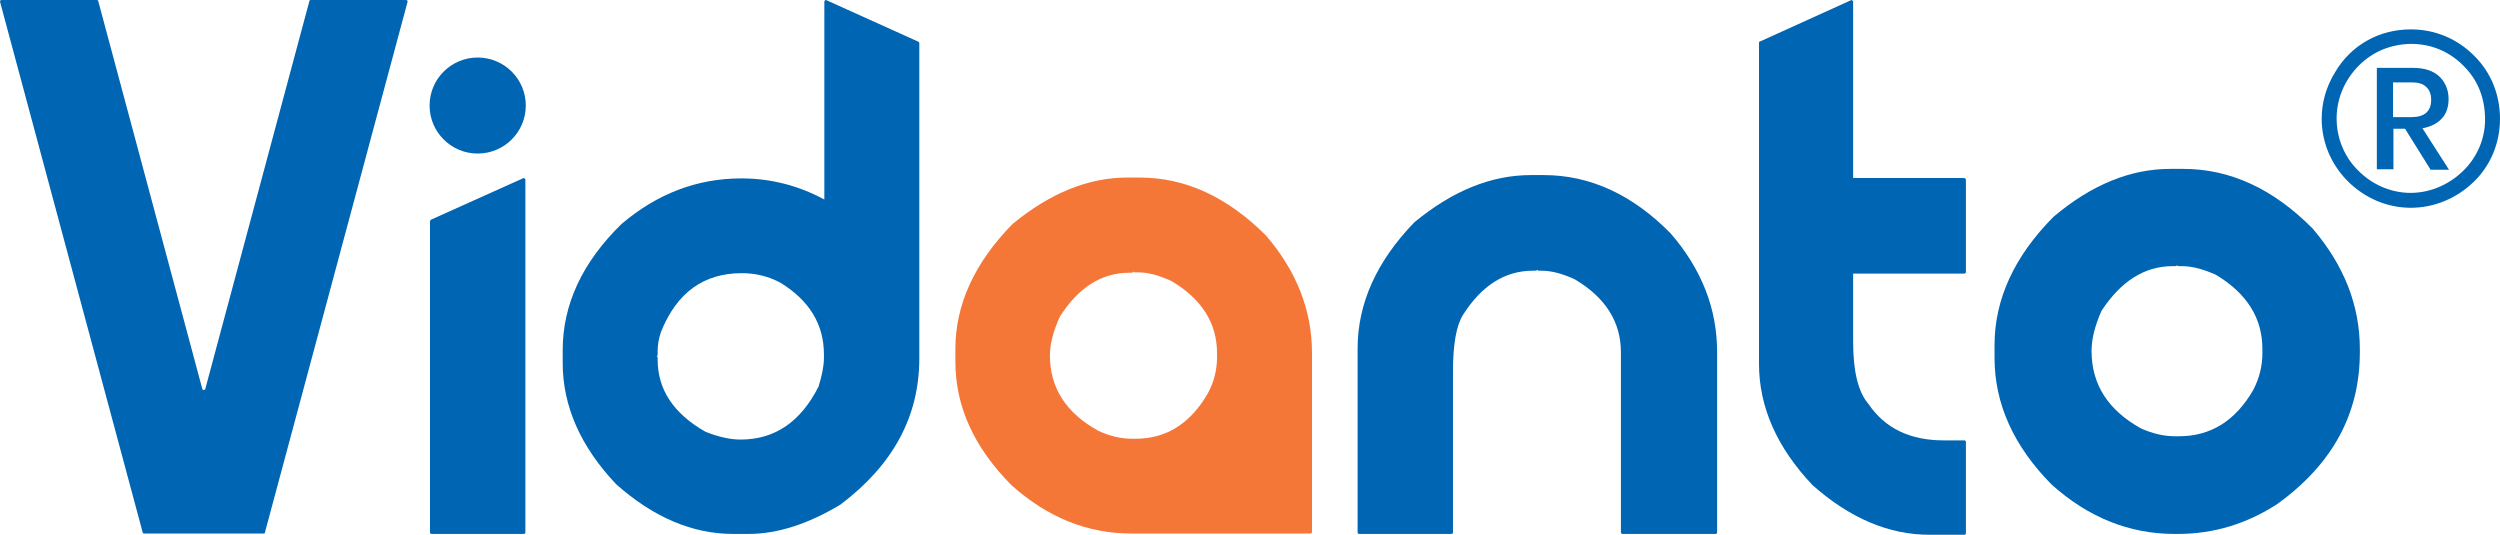 <svg width="187" height="40" viewBox="0 0 187 40" fill="none" xmlns="http://www.w3.org/2000/svg">
<path d="M32.288 16.409L39.174 13.313C39.236 13.344 39.298 13.375 39.298 13.437V39.814C39.298 39.876 39.267 39.938 39.174 39.938H32.288C32.226 39.938 32.164 39.907 32.164 39.814V16.532C32.195 16.471 32.257 16.409 32.288 16.409Z" fill="#0065B3"/>
<path d="M61.785 0L68.64 3.096C68.702 3.127 68.764 3.158 68.764 3.22V26.811C68.764 31.145 66.81 34.768 62.871 37.74C60.452 39.195 58.156 39.938 55.985 39.938H54.838C51.798 39.938 48.882 38.7 46.091 36.223C43.423 33.406 42.09 30.372 42.09 27.152V26.192C42.09 22.786 43.547 19.628 46.494 16.749C49.161 14.489 52.139 13.344 55.458 13.344C57.629 13.344 59.707 13.87 61.661 14.923V0.124C61.692 0.031 61.723 0 61.785 0ZM49.193 26.285V26.564C49.193 26.594 49.161 26.625 49.13 26.625L49.193 26.749V26.904C49.193 29.133 50.371 30.929 52.76 32.291C53.752 32.694 54.651 32.879 55.396 32.879C57.97 32.879 59.893 31.548 61.227 28.916C61.475 28.111 61.63 27.399 61.63 26.78V26.502C61.63 24.272 60.545 22.477 58.373 21.145C57.443 20.65 56.481 20.433 55.489 20.433C52.635 20.433 50.619 21.889 49.441 24.83C49.255 25.356 49.193 25.851 49.193 26.285Z" fill="#0065B3"/>
<path d="M84.303 13.282H85.265C88.677 13.282 91.81 14.737 94.694 17.616C96.989 20.279 98.137 23.22 98.137 26.409V39.783C98.137 39.845 98.106 39.907 98.013 39.907H84.614C81.326 39.907 78.348 38.7 75.65 36.285C72.858 33.468 71.463 30.402 71.463 27.059V26.099C71.463 22.786 72.889 19.659 75.743 16.749C78.534 14.458 81.388 13.282 84.303 13.282ZM84.676 20.402H84.459C82.412 20.402 80.675 21.486 79.279 23.684C78.783 24.768 78.534 25.728 78.534 26.594C78.534 29.009 79.744 30.898 82.163 32.229C83.032 32.632 83.869 32.817 84.645 32.817H84.955C87.25 32.817 89.049 31.672 90.352 29.412C90.817 28.545 91.034 27.647 91.034 26.718V26.409C91.034 24.18 89.887 22.353 87.622 21.022C86.692 20.588 85.854 20.372 85.141 20.372H84.862C84.831 20.372 84.8 20.341 84.8 20.31L84.676 20.402Z" fill="#F47738"/>
<path d="M114.514 13.096H115.475C118.918 13.096 122.113 14.551 124.966 17.461C127.293 20.155 128.44 23.096 128.44 26.347V39.814C128.44 39.876 128.409 39.938 128.316 39.938H121.369C121.307 39.938 121.244 39.907 121.244 39.814V26.347C121.244 24.087 120.097 22.26 117.802 20.898C116.871 20.464 116.034 20.248 115.289 20.248H115.072C115.041 20.248 115.01 20.217 115.01 20.186L114.886 20.248H114.669C112.56 20.248 110.823 21.362 109.427 23.56C108.931 24.365 108.683 25.759 108.683 27.771V39.814C108.683 39.876 108.652 39.938 108.559 39.938H101.673C101.611 39.938 101.549 39.907 101.549 39.814V26.068C101.549 22.694 102.976 19.536 105.798 16.625C108.652 14.272 111.536 13.096 114.514 13.096Z" fill="#0065B3"/>
<path d="M131.666 3.096L138.49 0C138.552 0.031 138.614 0.062 138.614 0.124V13.313H146.926C146.988 13.344 147.05 13.375 147.05 13.437V20.341C147.05 20.402 147.019 20.464 146.926 20.464H138.614V25.542C138.614 27.771 138.986 29.319 139.761 30.217C141.002 32.043 142.863 32.941 145.407 32.941H146.926C146.988 32.941 147.05 32.972 147.05 33.065V39.876C147.05 39.938 147.019 40 146.926 40H144.321C141.281 40 138.366 38.762 135.574 36.285C132.907 33.468 131.573 30.433 131.573 27.214V3.22C131.573 3.127 131.604 3.096 131.666 3.096Z" fill="#0065B3"/>
<path d="M162.342 12.632H163.303C166.808 12.632 170.034 14.118 172.98 17.09C175.338 19.845 176.516 22.848 176.516 26.099V26.347C176.516 30.96 174.469 34.706 170.375 37.678C168.049 39.195 165.567 39.938 162.9 39.938H162.652C159.271 39.938 156.2 38.7 153.471 36.254C150.617 33.375 149.191 30.186 149.191 26.78V25.82C149.191 22.415 150.648 19.195 153.595 16.223C156.449 13.808 159.364 12.632 162.342 12.632ZM162.745 19.907H162.528C160.419 19.907 158.651 21.022 157.193 23.251C156.697 24.365 156.449 25.356 156.449 26.254C156.449 28.762 157.689 30.681 160.139 32.043C161.039 32.446 161.876 32.632 162.683 32.632H162.993C165.35 32.632 167.211 31.486 168.545 29.164C169.01 28.266 169.227 27.368 169.227 26.409V26.099C169.227 23.808 168.08 21.951 165.754 20.557C164.792 20.124 163.955 19.907 163.21 19.907H162.931C162.9 19.907 162.869 19.876 162.869 19.845L162.745 19.907Z" fill="#0065B3"/>
<path d="M23.139 0.093L15.353 29.102C15.322 29.195 15.167 29.195 15.136 29.102L7.351 0.093C7.351 0.031 7.289 0 7.258 0H0.124C0.031 0 0 0.062 0 0.124L10.67 39.814C10.67 39.876 10.732 39.907 10.763 39.907H19.727C19.789 39.907 19.82 39.876 19.82 39.814L30.489 0.124C30.489 0.062 30.459 0 30.365 0H23.232C23.201 0 23.139 0.031 23.139 0.093Z" fill="#0065B3"/>
<path d="M35.731 11.486C37.718 11.486 39.329 9.878 39.329 7.895C39.329 5.911 37.718 4.303 35.731 4.303C33.744 4.303 32.133 5.911 32.133 7.895C32.133 9.878 33.744 11.486 35.731 11.486Z" fill="#0065B3"/>
<path d="M185.108 4.211C186.349 5.449 187 7.121 187 8.885C187 10.712 186.287 12.384 185.046 13.591C183.743 14.861 182.037 15.542 180.331 15.542C178.563 15.542 176.889 14.83 175.586 13.529C174.345 12.26 173.663 10.619 173.663 8.885C173.663 7.709 173.973 6.533 174.655 5.418C175.834 3.406 177.912 2.198 180.331 2.198C182.161 2.198 183.836 2.91 185.108 4.211ZM176.454 4.892C175.369 5.975 174.779 7.399 174.779 8.854C174.779 10.31 175.338 11.703 176.361 12.725C177.416 13.808 178.843 14.427 180.3 14.427C181.758 14.427 183.154 13.839 184.24 12.786C185.294 11.765 185.883 10.371 185.883 8.947C185.883 7.368 185.356 6.006 184.302 4.954C183.216 3.839 181.851 3.282 180.331 3.282C178.843 3.313 177.509 3.839 176.454 4.892Z" fill="#0065B3"/>
<path d="M181.789 12.662L179.897 9.628H179.029V12.662H177.788V5.077H180.486C181.355 5.077 182.006 5.294 182.472 5.728C182.906 6.161 183.154 6.718 183.154 7.399C183.154 7.988 182.999 8.483 182.658 8.854C182.316 9.226 181.851 9.474 181.2 9.598L183.185 12.694H181.789V12.662ZM178.998 8.762H180.362C181.355 8.762 181.851 8.328 181.851 7.461C181.851 7.059 181.727 6.718 181.479 6.502C181.231 6.254 180.859 6.161 180.362 6.161H178.998V8.762Z" fill="#0065B3"/>
</svg>
